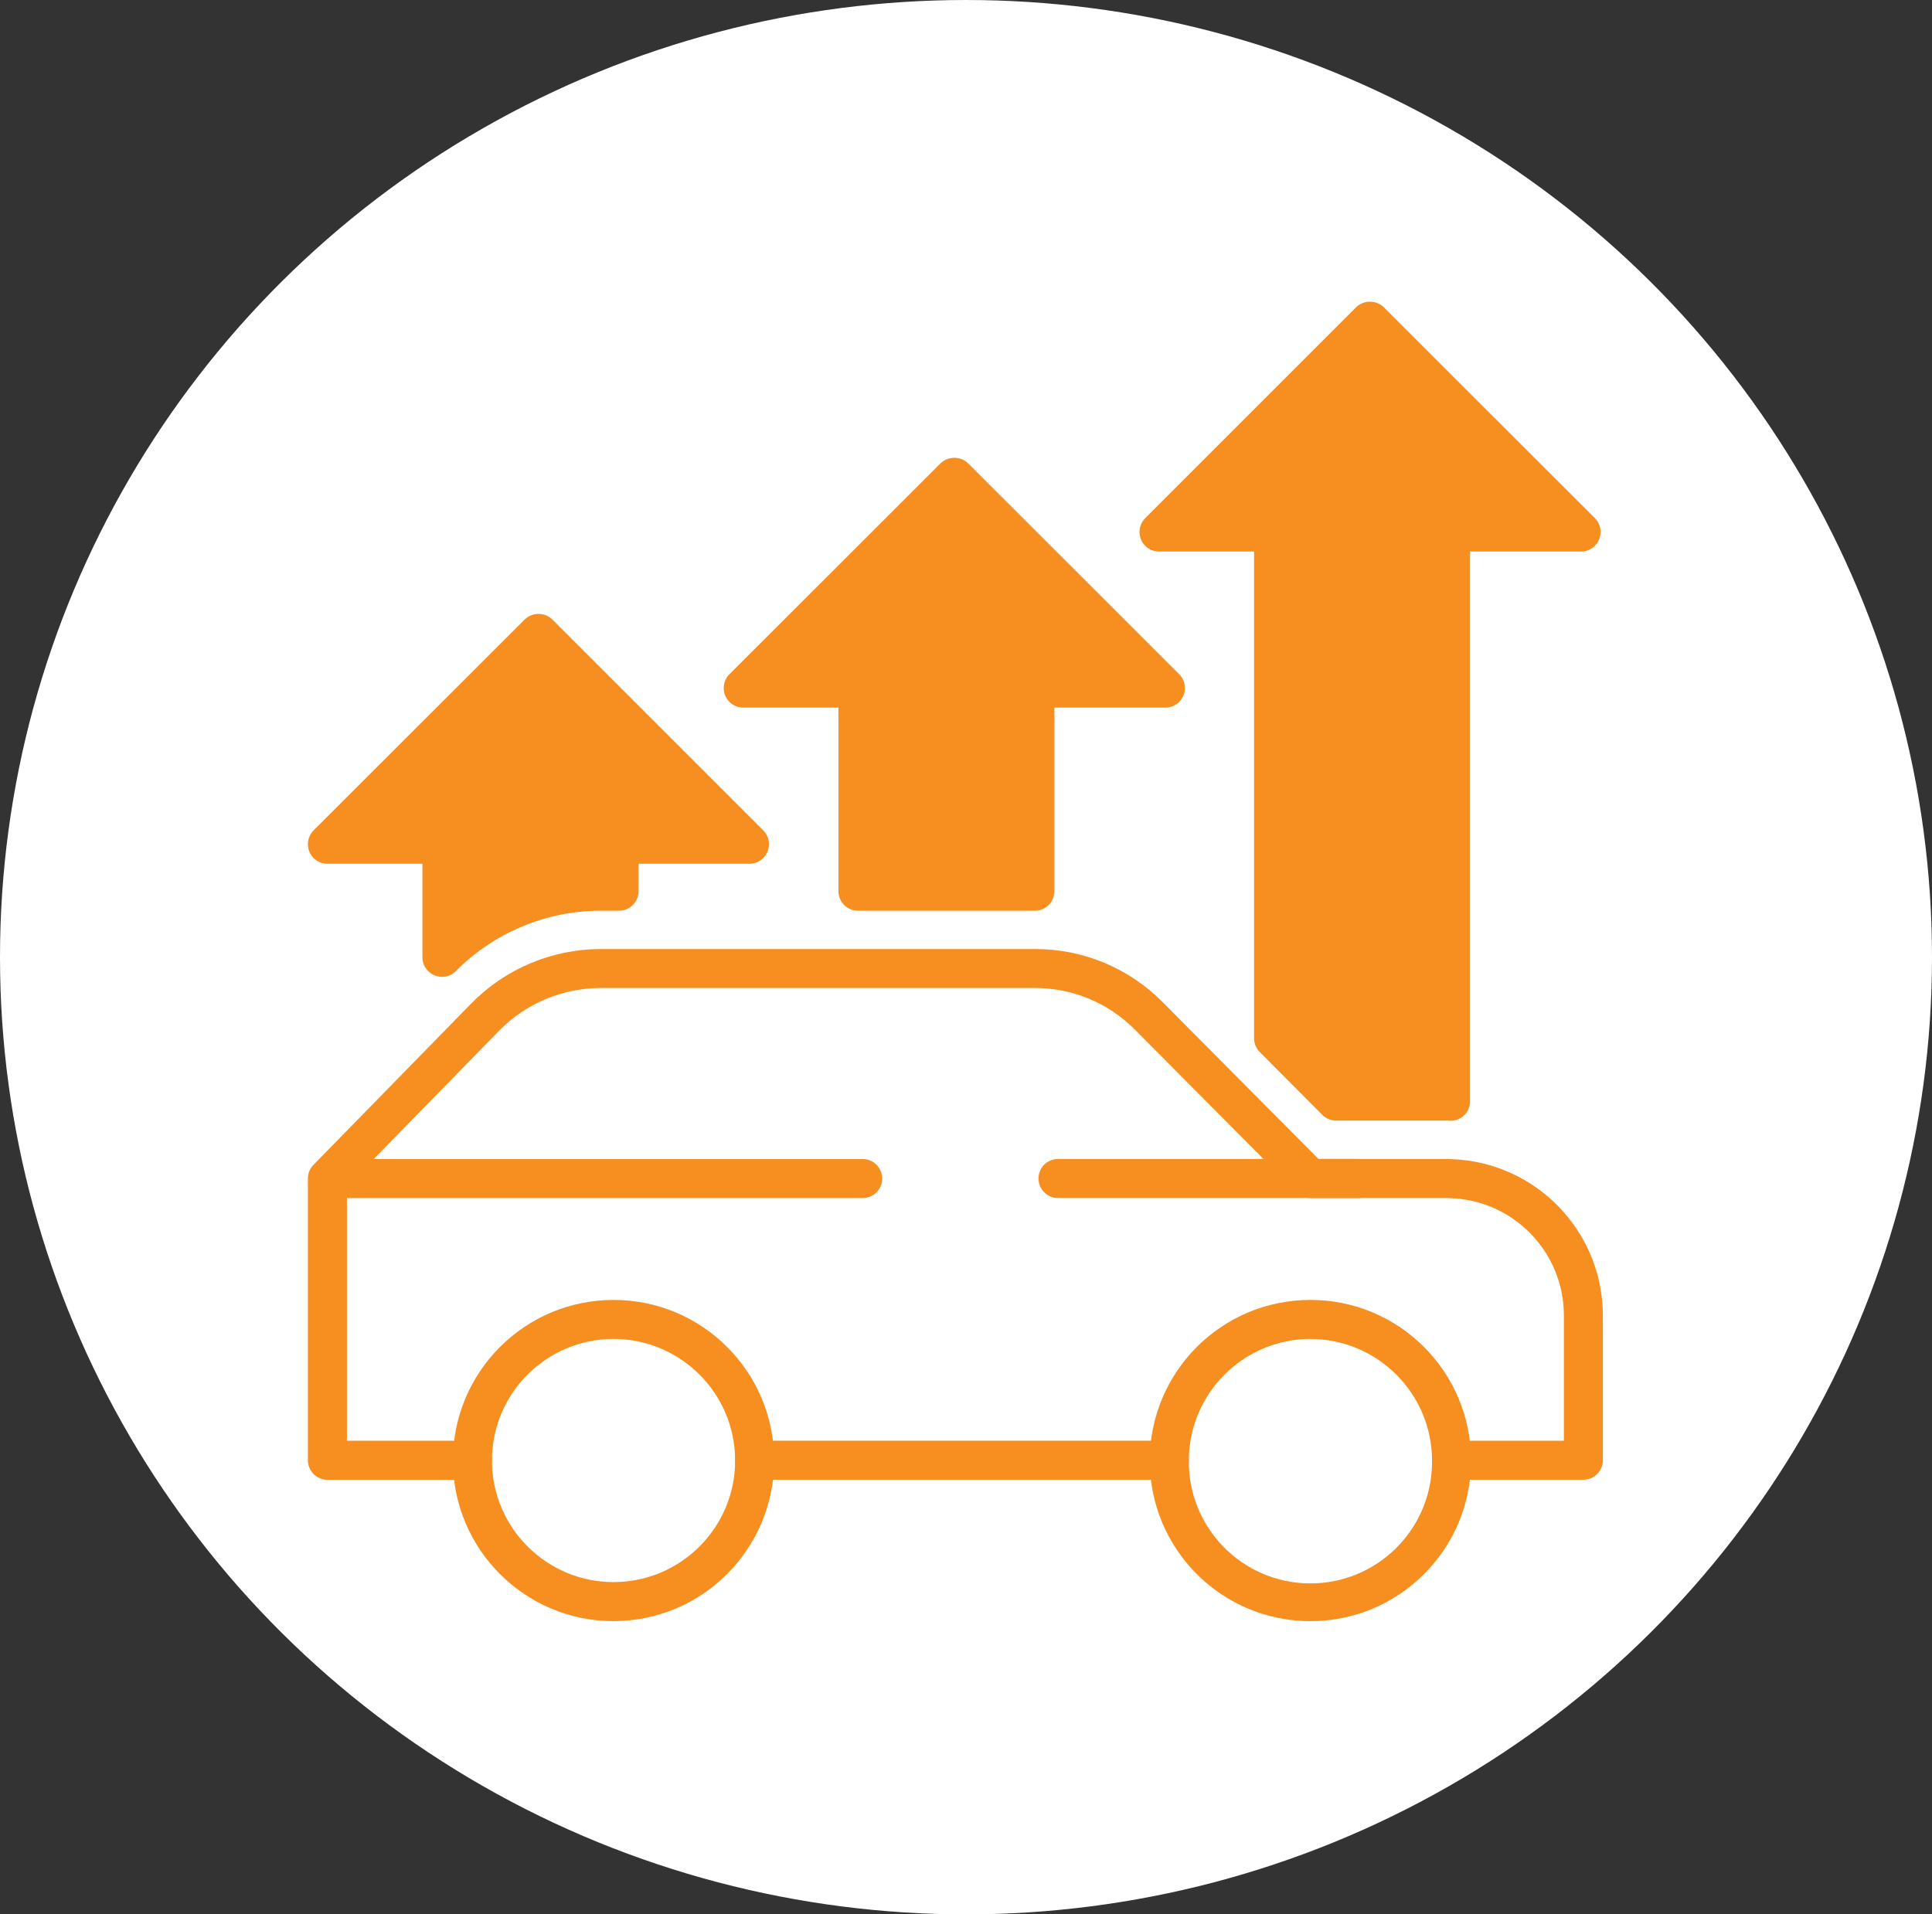 <?xml version="1.0" encoding="UTF-8"?>
<svg id="Layer_1" xmlns="http://www.w3.org/2000/svg" version="1.1" viewBox="0 0 111 110">
  <rect x="0" y="0" width="111" height="110" fill="#333333" stroke="none"/>
  <!-- Generator: Adobe Illustrator 29.5.1, SVG Export Plug-In . SVG Version: 2.1.0 Build 141)  -->
  <defs>
    <style>
      .st0 {
        fill: #f78e20;
      }

      .st1 {
        fill: #fff;
      }
    </style>
  </defs>
  <g id="Group_753">
    <ellipse id="Ellipse_8" class="st1" cx="55.5" cy="55" rx="55.5" ry="55"/>
    <g id="FFUN_Icons_Final-02">
      <g id="Group_738">
        <path id="Path_642" class="st0" d="M67.18,85.025h-23.821c-.619.001-1.122-.5-1.123-1.119-.001-.619.5-1.122,1.119-1.123h23.825c.619.001,1.12.504,1.119,1.123-.001.618-.501,1.118-1.119,1.119Z"/>
        <path id="Path_643" class="st0" d="M90.973,85.026h-7.578c-.619-.001-1.12-.504-1.119-1.123.001-.618.501-1.118,1.119-1.119h6.456v-7.238c-.024-3.628-2.913-6.588-6.54-6.7-.035,0-.071,0-.107-.008h-7.916c-.298-0-.584-.119-.794-.33l-9.284-9.337c-1.512-1.536-3.578-2.401-5.733-2.4h-25c-2.176.011-4.258.888-5.785,2.437l-8.76,8.968v14.61h7.211c.619-.001,1.122.5,1.123,1.119.001.619-.5,1.122-1.119,1.123h-8.336c-.619,0-1.121-.502-1.121-1.121h0v-16.191c0-.293.115-.575.32-.784l9.085-9.292c1.95-1.977,4.608-3.096,7.385-3.108h25c2.752-.004,5.391,1.098,7.324,3.057l8.947,9.006h7.372c.1,0,.192,0,.287.011,4.821.174,8.648,4.116,8.681,8.94v8.359c0,.619-.502,1.121-1.121,1.121h-0l.003-0Z"/>
        <path id="Path_644" class="st0" d="M78.04,68.837h-17.255c-.619,0-1.121-.502-1.121-1.121s.502-1.121,1.121-1.121h17.255c.619,0,1.121.502,1.121,1.121s-.502,1.121-1.121,1.121Z"/>
        <path id="Path_645" class="st0" d="M49.567,68.841h-30.133c-.619,0-1.121-.502-1.121-1.121s.502-1.121,1.121-1.121h30.13c.619,0,1.121.502,1.121,1.121s-.502,1.121-1.121,1.121h.003Z"/>
        <path id="Path_646" class="st0" d="M35.25,93.15c-5.096-.001-9.228-4.133-9.227-9.229.001-5.096,4.133-9.228,9.229-9.227,5.096.001,9.226,4.131,9.227,9.227-.006,5.095-4.134,9.223-9.229,9.229ZM35.25,76.935c-3.858.001-6.986,3.129-6.985,6.987.001,3.858,3.129,6.986,6.987,6.985,3.858-.001,6.985-3.128,6.985-6.986-.004-3.857-3.13-6.982-6.987-6.986Z"/>
        <path id="Path_647" class="st0" d="M75.287,93.151c-5.097-0-9.229-4.132-9.229-9.229s4.132-9.229,9.229-9.229c5.089 0,9.217,4.119,9.229,9.208v.021c.003,5.094-4.123,9.226-9.217,9.229h-.012ZM75.287,76.935c-3.848.009-6.967,3.121-6.984,6.969-.05,3.858,3.037,7.027,6.895,7.078s7.027-3.037,7.078-6.895c.001-.055.001-.111 0-.166l1.121-.018h-1.121c-.019-3.848-3.141-6.96-6.989-6.966v-.001Z"/>
      </g>
      <g id="Group_739">
        <path class="st0" d="M91.63,31.36c-.21.21-.49.33-.79.33h-6.38v31.59c0,.62-.5,1.12-1.12,1.12-.04,0-.09,0-.13-.01h-6.44c-.3,0-.59-.12-.8-.33l-3.6-3.62c-.21-.21-.32-.49-.32-.79v-27.96h-5.46c-.62,0-1.12-.5-1.12-1.12,0-.3.11-.58.33-.8l12.12-12.12c.44-.42,1.14-.42,1.58,0l12.13,12.12c.44.44.44,1.15,0,1.59Z"/>
      </g>
      <g id="Group_740">
        <path class="st0" d="M43.85,49.3c-.21.21-.49.33-.79.33h-6.37v1.58c0,.61-.51,1.12-1.12,1.12h-1.09c-3.11.01-6.1,1.26-8.29,3.47-.21.21-.49.33-.79.33h-.01c-.62-.01-1.12-.5-1.12-1.12v-5.38h-5.46c-.62,0-1.12-.5-1.12-1.12,0-.3.12-.59.33-.8l12.13-12.12c.44-.42,1.14-.42,1.58,0l12.12,12.12c.44.44.44,1.15,0,1.59Z"/>
      </g>
      <g id="Group_741">
        <path class="st0" d="M67.75,40.33c-.21.21-.5.33-.79.33h-6.38v10.54c0,.62-.5,1.13-1.12,1.13h-10.17c-.62,0-1.12-.51-1.12-1.13v-10.54h-5.46c-.62,0-1.13-.5-1.13-1.12,0-.3.12-.59.33-.8l12.13-12.12c.44-.42,1.14-.42,1.58,0l12.13,12.12c.44.44.43,1.15,0,1.59Z"/>
      </g>
    </g>
  </g>
</svg>